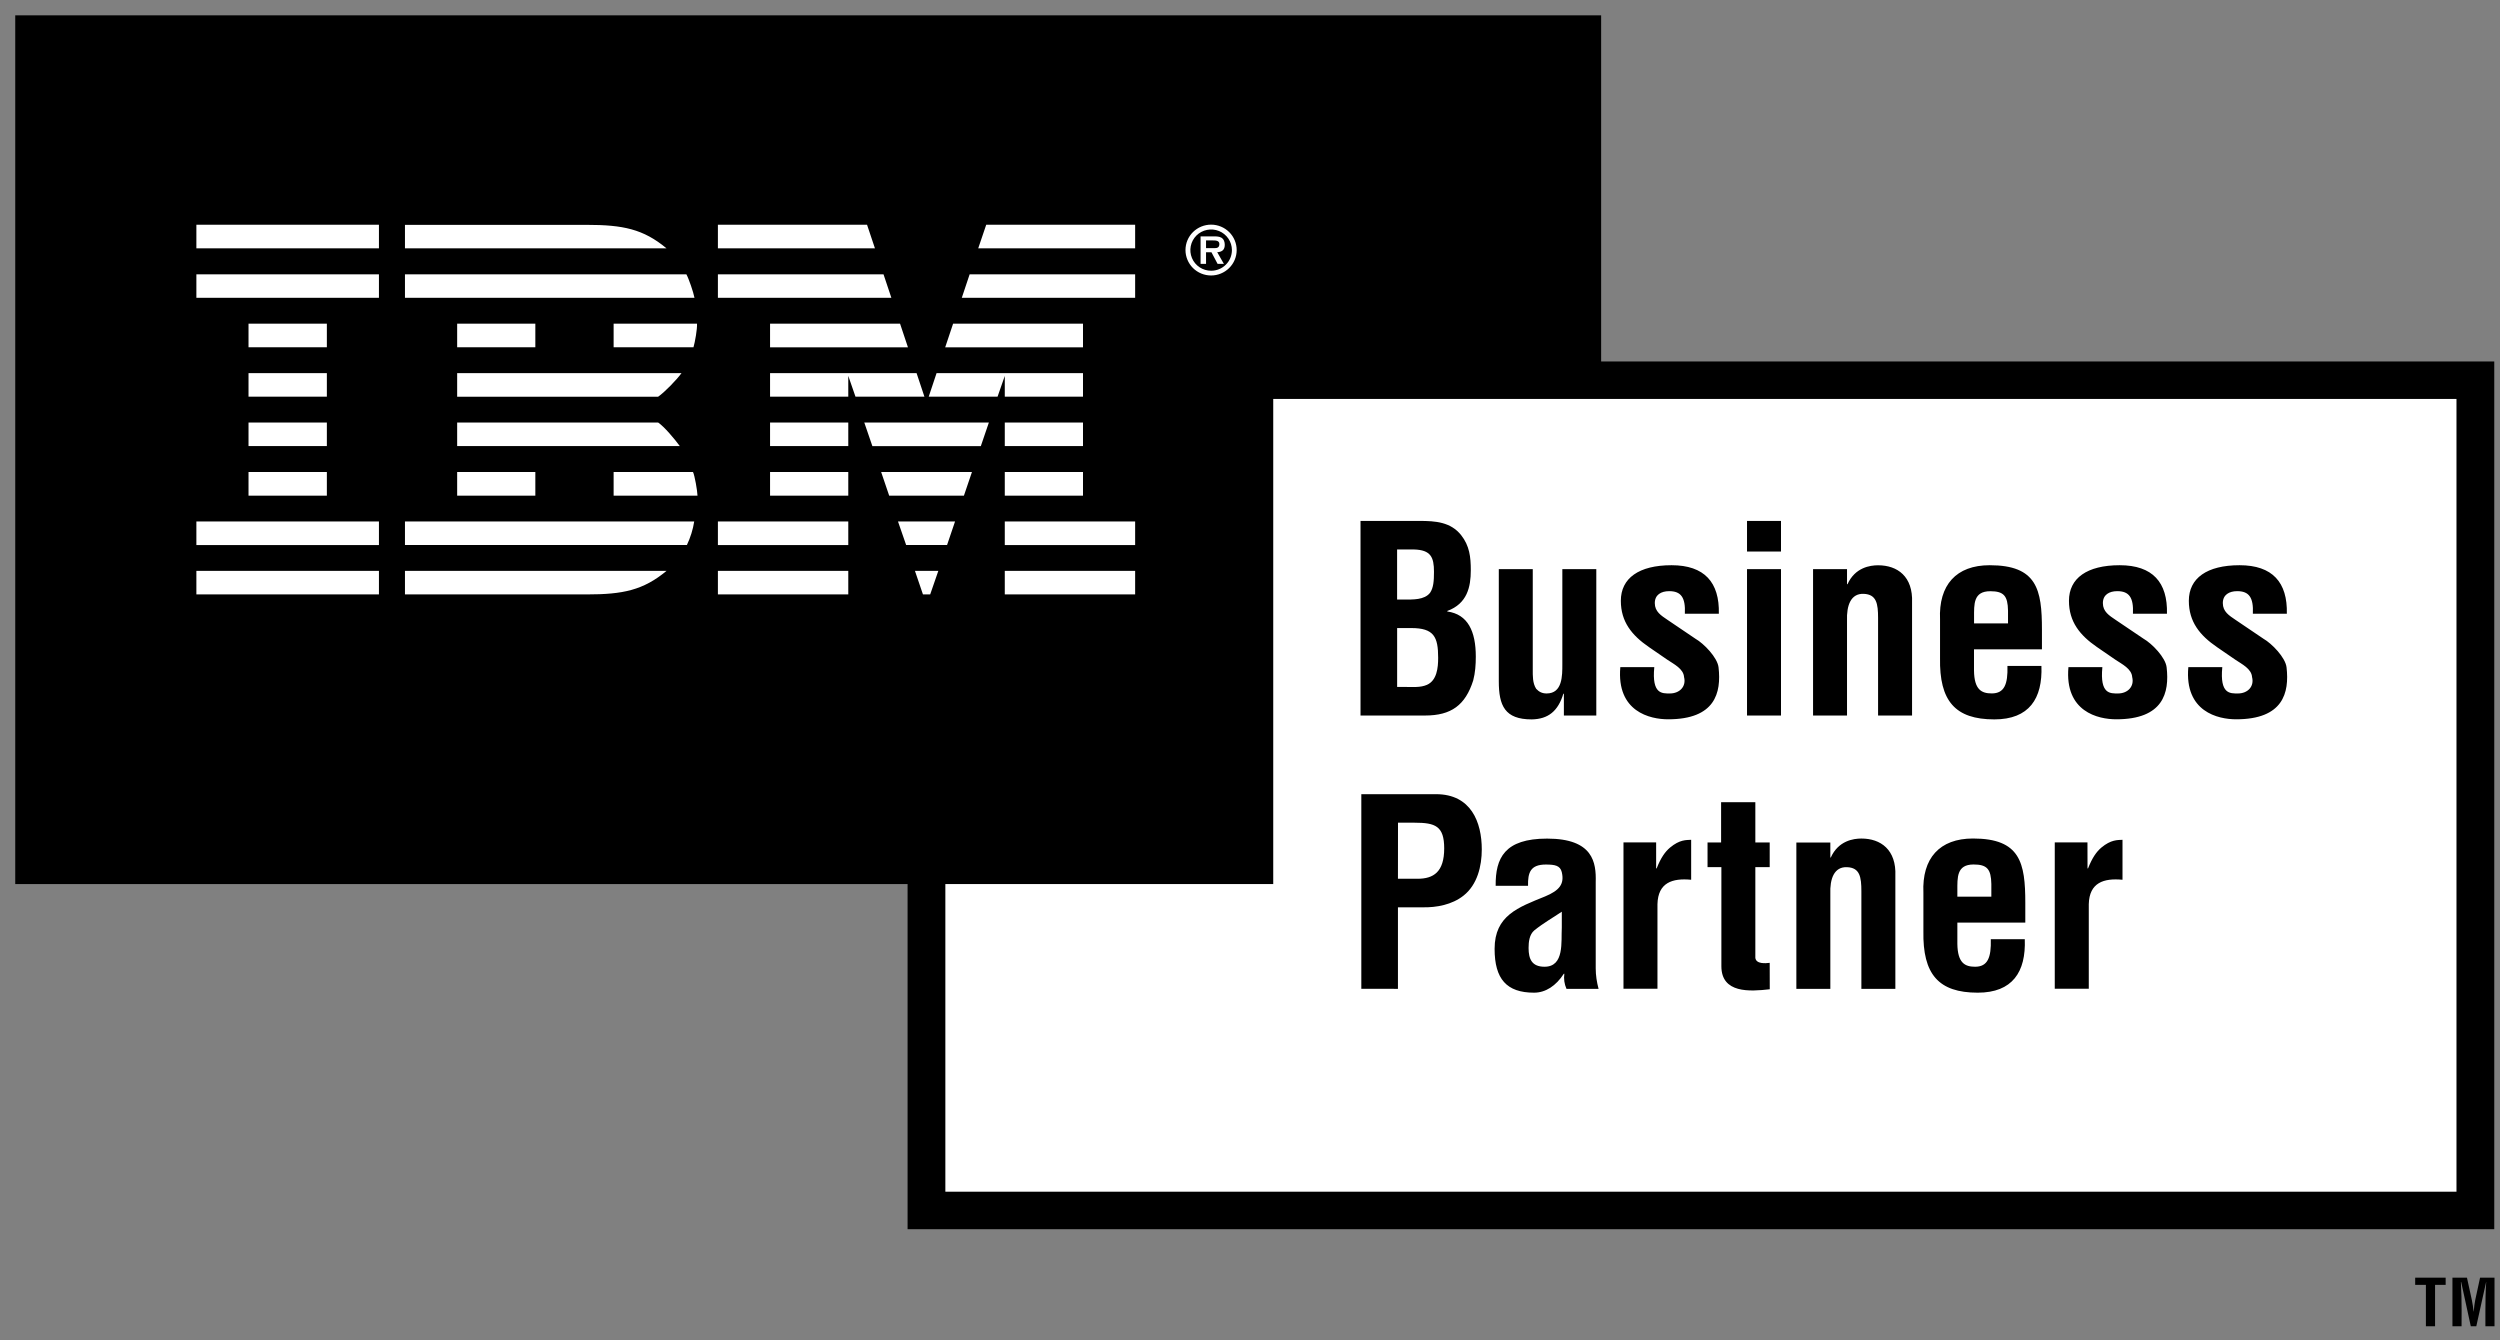 <svg width="125" height="67" viewBox="0 0 125 67" fill="none" xmlns="http://www.w3.org/2000/svg">
<rect x="0" y="0" width="125" height="67" fill="#808080" stroke="none"/>
<g clip-path="url(#clip0_10_33)">
<path d="M80.057 18.073V0.765H0.762V44.203H45.379V61.459H124.713V18.073H80.057Z" fill="black"/>
<path d="M63.662 44.203V19.947H122.824V59.585H47.268V44.203H63.662Z" fill="white"/>
<path d="M120.759 63.885H122.283V64.242H121.753V66.313H121.295V64.242H120.759V63.885ZM123.078 66.313H122.622V63.885H123.348L123.595 65.013C123.634 65.197 123.658 65.387 123.679 65.574H123.687C123.709 65.332 123.727 65.171 123.759 65.013L124.003 63.885H124.726V66.313H124.27V65.55C124.27 65.069 124.278 64.584 124.31 64.103H124.305L123.815 66.313H123.539L123.059 64.103H123.044C123.073 64.587 123.081 65.069 123.081 65.55L123.078 66.313ZM68.026 35.776V26.046H70.981C71.765 26.046 72.536 26.098 73.058 26.759C73.477 27.29 73.54 27.851 73.54 28.511C73.54 29.353 73.358 30.184 72.364 30.548V30.574C73.397 30.716 73.79 31.571 73.79 32.829C73.79 33.231 73.763 33.634 73.66 34.023C73.268 35.257 72.563 35.776 71.256 35.776H68.026ZM70.249 34.347C70.631 34.347 71.021 34.386 71.347 34.242C71.845 34.023 71.908 33.387 71.908 32.895C71.908 31.842 71.699 31.403 70.562 31.403H69.857V34.347H70.249ZM70.197 29.977C70.642 29.977 71.217 30.003 71.503 29.64C71.672 29.392 71.699 29.056 71.699 28.59C71.699 27.864 71.543 27.498 70.705 27.474H69.855V29.977H70.197ZM78.194 34.686H78.167C77.905 35.557 77.409 35.957 76.585 35.97C75.239 35.97 74.94 35.281 74.94 34.063V28.458H76.638V33.465C76.638 33.789 76.625 34.152 76.808 34.439C76.953 34.597 77.11 34.673 77.332 34.673C78.127 34.673 78.117 33.779 78.117 33.208V28.458H79.815V35.776H78.194V34.686ZM82.714 33.363C82.584 34.713 83.106 34.673 83.496 34.673C83.981 34.673 84.323 34.323 84.203 33.855C84.177 33.439 83.695 33.208 83.368 32.987L82.441 32.35C81.593 31.766 81.042 31.09 81.042 30.04C81.042 28.911 81.943 28.261 83.578 28.261C85.223 28.261 85.981 29.119 85.942 30.687H84.243C84.283 29.869 84.047 29.558 83.459 29.558C83.053 29.558 82.74 29.74 82.74 30.155C82.74 30.584 83.056 30.776 83.382 30.997L84.765 31.932C85.197 32.179 85.875 32.879 85.928 33.371C86.071 34.642 85.759 35.965 83.406 35.965C82.505 35.965 80.82 35.589 81.016 33.358H82.714M87.351 28.458H89.05V35.776H87.351V28.458ZM87.351 26.046H89.05V27.577H87.351V26.046ZM92.351 29.211H92.375C92.754 28.369 93.512 28.264 93.904 28.264C94.871 28.264 95.656 28.822 95.603 30.132V35.776H93.904V30.898C93.904 30.184 93.827 29.719 93.186 29.692C92.545 29.666 92.322 30.263 92.351 31.042V35.776H90.653V28.458H92.351V29.211ZM97.002 30.974C96.925 29.248 97.812 28.261 99.484 28.261C101.851 28.261 102.097 29.479 102.097 31.479V32.466H98.7V33.529C98.713 34.489 99.079 34.671 99.588 34.671C100.213 34.671 100.399 34.218 100.372 33.297H102.071C102.134 34.931 101.456 35.97 99.718 35.97C97.759 35.97 96.962 35.05 97.002 32.897V30.974ZM100.401 31.169V30.534C100.388 29.795 100.192 29.561 99.514 29.561C98.663 29.561 98.703 30.211 98.703 30.871V31.169H100.401ZM105.118 33.363C104.988 34.713 105.51 34.673 105.902 34.673C106.387 34.673 106.726 34.323 106.61 33.855C106.583 33.439 106.101 33.208 105.772 32.987L104.845 32.35C103.997 31.766 103.448 31.09 103.448 30.04C103.448 28.911 104.349 28.261 105.984 28.261C107.632 28.261 108.388 29.119 108.348 30.687H106.647C106.687 29.869 106.451 29.558 105.862 29.558C105.457 29.558 105.144 29.74 105.144 30.155C105.144 30.584 105.46 30.776 105.786 30.997L107.171 31.932C107.603 32.179 108.282 32.879 108.332 33.371C108.478 34.642 108.162 35.965 105.812 35.965C104.909 35.965 103.223 35.589 103.422 33.358H105.118M111.114 33.363C110.984 34.713 111.506 34.673 111.899 34.673C112.384 34.673 112.723 34.323 112.603 33.855C112.577 33.439 112.095 33.208 111.769 32.987L110.841 32.35C109.991 31.766 109.442 31.09 109.442 30.04C109.442 28.911 110.343 28.261 111.978 28.261C113.624 28.261 114.381 29.119 114.342 30.687H112.643C112.683 29.869 112.447 29.558 111.859 29.558C111.456 29.558 111.141 29.74 111.141 30.155C111.141 30.584 111.456 30.776 111.782 30.997L113.165 31.932C113.597 32.179 114.275 32.879 114.328 33.371C114.472 34.642 114.159 35.965 111.806 35.965C110.905 35.965 109.217 35.589 109.416 33.358H111.114M68.066 49.439V39.709H71.802C73.554 39.709 74.089 41.109 74.089 42.472C74.089 43.301 73.869 44.237 73.175 44.782C72.6 45.237 71.829 45.38 71.124 45.366H69.897V49.442L68.066 49.439ZM69.897 43.938H70.877C71.675 43.938 72.21 43.601 72.21 42.419C72.21 41.304 71.768 41.135 70.734 41.135H69.9L69.897 43.938ZM78.323 49.439C78.218 49.203 78.181 48.943 78.217 48.687H78.191C77.799 49.295 77.277 49.634 76.702 49.634C75.329 49.634 74.73 48.947 74.73 47.442C74.73 45.769 75.92 45.366 77.253 44.822C77.971 44.524 78.231 44.201 78.088 43.603C78.008 43.277 77.746 43.227 77.29 43.227C76.519 43.227 76.389 43.63 76.402 44.29H74.783C74.77 42.904 75.226 41.93 77.356 41.93C79.669 41.93 79.812 43.138 79.786 44.098V48.419C79.786 48.768 79.839 49.105 79.929 49.445H78.323V49.439ZM78.09 45.585C77.671 45.869 77.163 46.156 76.715 46.519C76.469 46.727 76.429 47.09 76.429 47.4C76.429 47.958 76.598 48.337 77.226 48.337C78.231 48.337 78.05 47.077 78.09 46.377V45.585ZM82.807 43.419H82.833C83.043 42.888 83.252 42.59 83.501 42.38C83.983 41.977 84.309 42.004 84.558 41.99V43.988C83.618 43.898 82.9 44.13 82.873 45.208V49.437H81.174V42.12H82.807V43.419ZM88.488 49.463C87.484 49.579 86.069 49.671 86.069 48.311V43.356H85.377V42.122H86.055V40.109H87.767V42.122H88.485V43.356H87.767V47.895C87.807 48.208 88.276 48.169 88.485 48.142L88.488 49.463ZM91.517 42.875H91.54C91.919 42.033 92.677 41.927 93.069 41.927C94.037 41.927 94.821 42.485 94.768 43.795V49.442H93.069V44.564C93.069 43.851 92.993 43.382 92.351 43.359C91.71 43.332 91.487 43.93 91.517 44.706V49.442H89.818V42.125H91.517V42.875ZM96.17 44.638C96.093 42.911 96.98 41.925 98.652 41.925C101.019 41.925 101.265 43.146 101.265 45.143V46.129H97.868V47.192C97.881 48.153 98.247 48.337 98.756 48.337C99.381 48.337 99.567 47.882 99.54 46.961H101.239C101.302 48.597 100.624 49.634 98.886 49.634C96.927 49.634 96.13 48.713 96.17 46.558V44.638ZM99.567 44.832V44.198C99.553 43.459 99.357 43.224 98.679 43.224C97.828 43.224 97.868 43.874 97.868 44.535V44.832H99.567ZM104.376 43.419H104.402C104.612 42.888 104.821 42.59 105.067 42.38C105.552 41.977 105.878 42.004 106.125 41.99V43.988C105.187 43.898 104.466 44.13 104.439 45.208V49.437H102.738V42.12H104.373L104.376 43.419Z" fill="black"/>
<path d="M9.819 11.237H18.947V12.416H9.819V11.237ZM9.819 13.716H18.947V14.889H9.819V13.716ZM12.426 16.184H16.343V17.363H12.426V16.184ZM12.426 18.657H16.343V19.834H12.426V18.657ZM12.426 21.125H16.343V22.304H12.426V21.125ZM12.426 23.599H16.343V24.783H12.426V23.599ZM9.819 26.072H18.947V27.253H9.819V26.072ZM9.819 28.545H18.947V29.721H9.819V28.545ZM20.248 13.716H34.319C34.438 13.929 34.671 14.608 34.724 14.889H20.248V13.716ZM22.858 16.184H26.767V17.363H22.858V16.184ZM30.681 16.184H34.851C34.865 16.458 34.751 17.1 34.674 17.363H30.681V16.184ZM22.858 21.125H32.906C33.222 21.341 33.736 21.957 33.99 22.304H22.858V21.125ZM22.858 23.599H26.767V24.783H22.858V23.599ZM30.681 23.599H34.65C34.737 23.78 34.865 24.525 34.875 24.783H30.681V23.599ZM20.248 26.072H34.711C34.647 26.48 34.523 26.877 34.345 27.251H20.248V26.072ZM20.248 28.545H33.325C32.164 29.511 31.144 29.721 29.348 29.721H20.248V28.545ZM35.895 11.237H43.352L43.747 12.416H35.895V11.237ZM35.895 13.716H44.176L44.568 14.889H35.895V13.716ZM38.503 16.184H45.003L45.397 17.365H38.503V16.184ZM46.828 18.657H54.15V19.834H50.239V18.797L49.878 19.834H46.436L46.828 18.657ZM46.221 19.834H42.774L42.414 18.794V19.834H38.503V18.657H45.829L46.221 19.834ZM38.503 21.125H42.414V22.304H38.503V21.125ZM38.503 23.599H42.414V24.783H38.503V23.599ZM35.895 26.072H42.414V27.253H35.895V26.072ZM35.895 28.545H42.414V29.721H35.895V28.545ZM49.311 11.237H56.757V12.416H48.911L49.311 11.237ZM48.482 13.716H56.757V14.889H48.09L48.482 13.716ZM47.655 16.184H54.15V17.365H47.26L47.655 16.184ZM50.239 21.125H54.15V22.304H50.239V21.125ZM50.239 23.599H54.15V24.783H50.239V23.599ZM50.239 26.072H56.757V27.253H50.239V26.072ZM50.239 28.545H56.757V29.721H50.239V28.545ZM43.214 21.125H49.444L49.041 22.307H43.619L43.214 21.125ZM44.057 23.599H48.598L48.196 24.783H44.459L44.057 23.599ZM44.899 26.072H47.753L47.353 27.251H45.307L44.899 26.072ZM45.747 28.545H46.916L46.51 29.719H46.147L45.747 28.545ZM22.858 19.836H32.906C33.235 19.61 33.834 18.989 34.075 18.657H22.858V19.836ZM20.248 12.416H33.325C32.164 11.451 31.144 11.243 29.348 11.243H20.248V12.416ZM59.274 12.5C59.275 12.163 59.41 11.84 59.651 11.602C59.892 11.365 60.217 11.232 60.557 11.232C60.896 11.233 61.221 11.367 61.461 11.606C61.7 11.845 61.835 12.169 61.834 12.506C61.833 12.843 61.698 13.166 61.457 13.403C61.217 13.641 60.891 13.775 60.551 13.774C60.212 13.773 59.887 13.639 59.647 13.4C59.408 13.161 59.274 12.838 59.274 12.5ZM61.596 12.5C61.594 12.297 61.533 12.098 61.418 11.929C61.303 11.76 61.141 11.629 60.951 11.551C60.761 11.474 60.552 11.454 60.351 11.495C60.15 11.535 59.965 11.634 59.82 11.778C59.676 11.923 59.577 12.106 59.538 12.306C59.498 12.506 59.519 12.713 59.598 12.902C59.676 13.09 59.809 13.251 59.98 13.364C60.151 13.477 60.352 13.537 60.557 13.537C60.694 13.537 60.829 13.51 60.956 13.458C61.082 13.406 61.197 13.329 61.293 13.233C61.39 13.137 61.466 13.023 61.518 12.897C61.57 12.771 61.596 12.636 61.596 12.5ZM61.195 13.195H60.88L60.573 12.614H60.302V13.195H60.029V11.819H60.7C60.816 11.819 60.97 11.822 61.074 11.887C61.198 11.966 61.238 12.101 61.238 12.242C61.238 12.49 61.105 12.595 60.861 12.611L61.195 13.195ZM60.708 12.408C60.861 12.411 60.968 12.377 60.968 12.2C60.968 12.021 60.771 12.021 60.639 12.021H60.302V12.406H60.708" fill="white"/>
</g>
<defs>
<clipPath id="clip0_10_33">
<rect width="123.988" height="65.548" fill="white" transform="translate(0.75 0.765)"/>
</clipPath>
</defs>
</svg>
